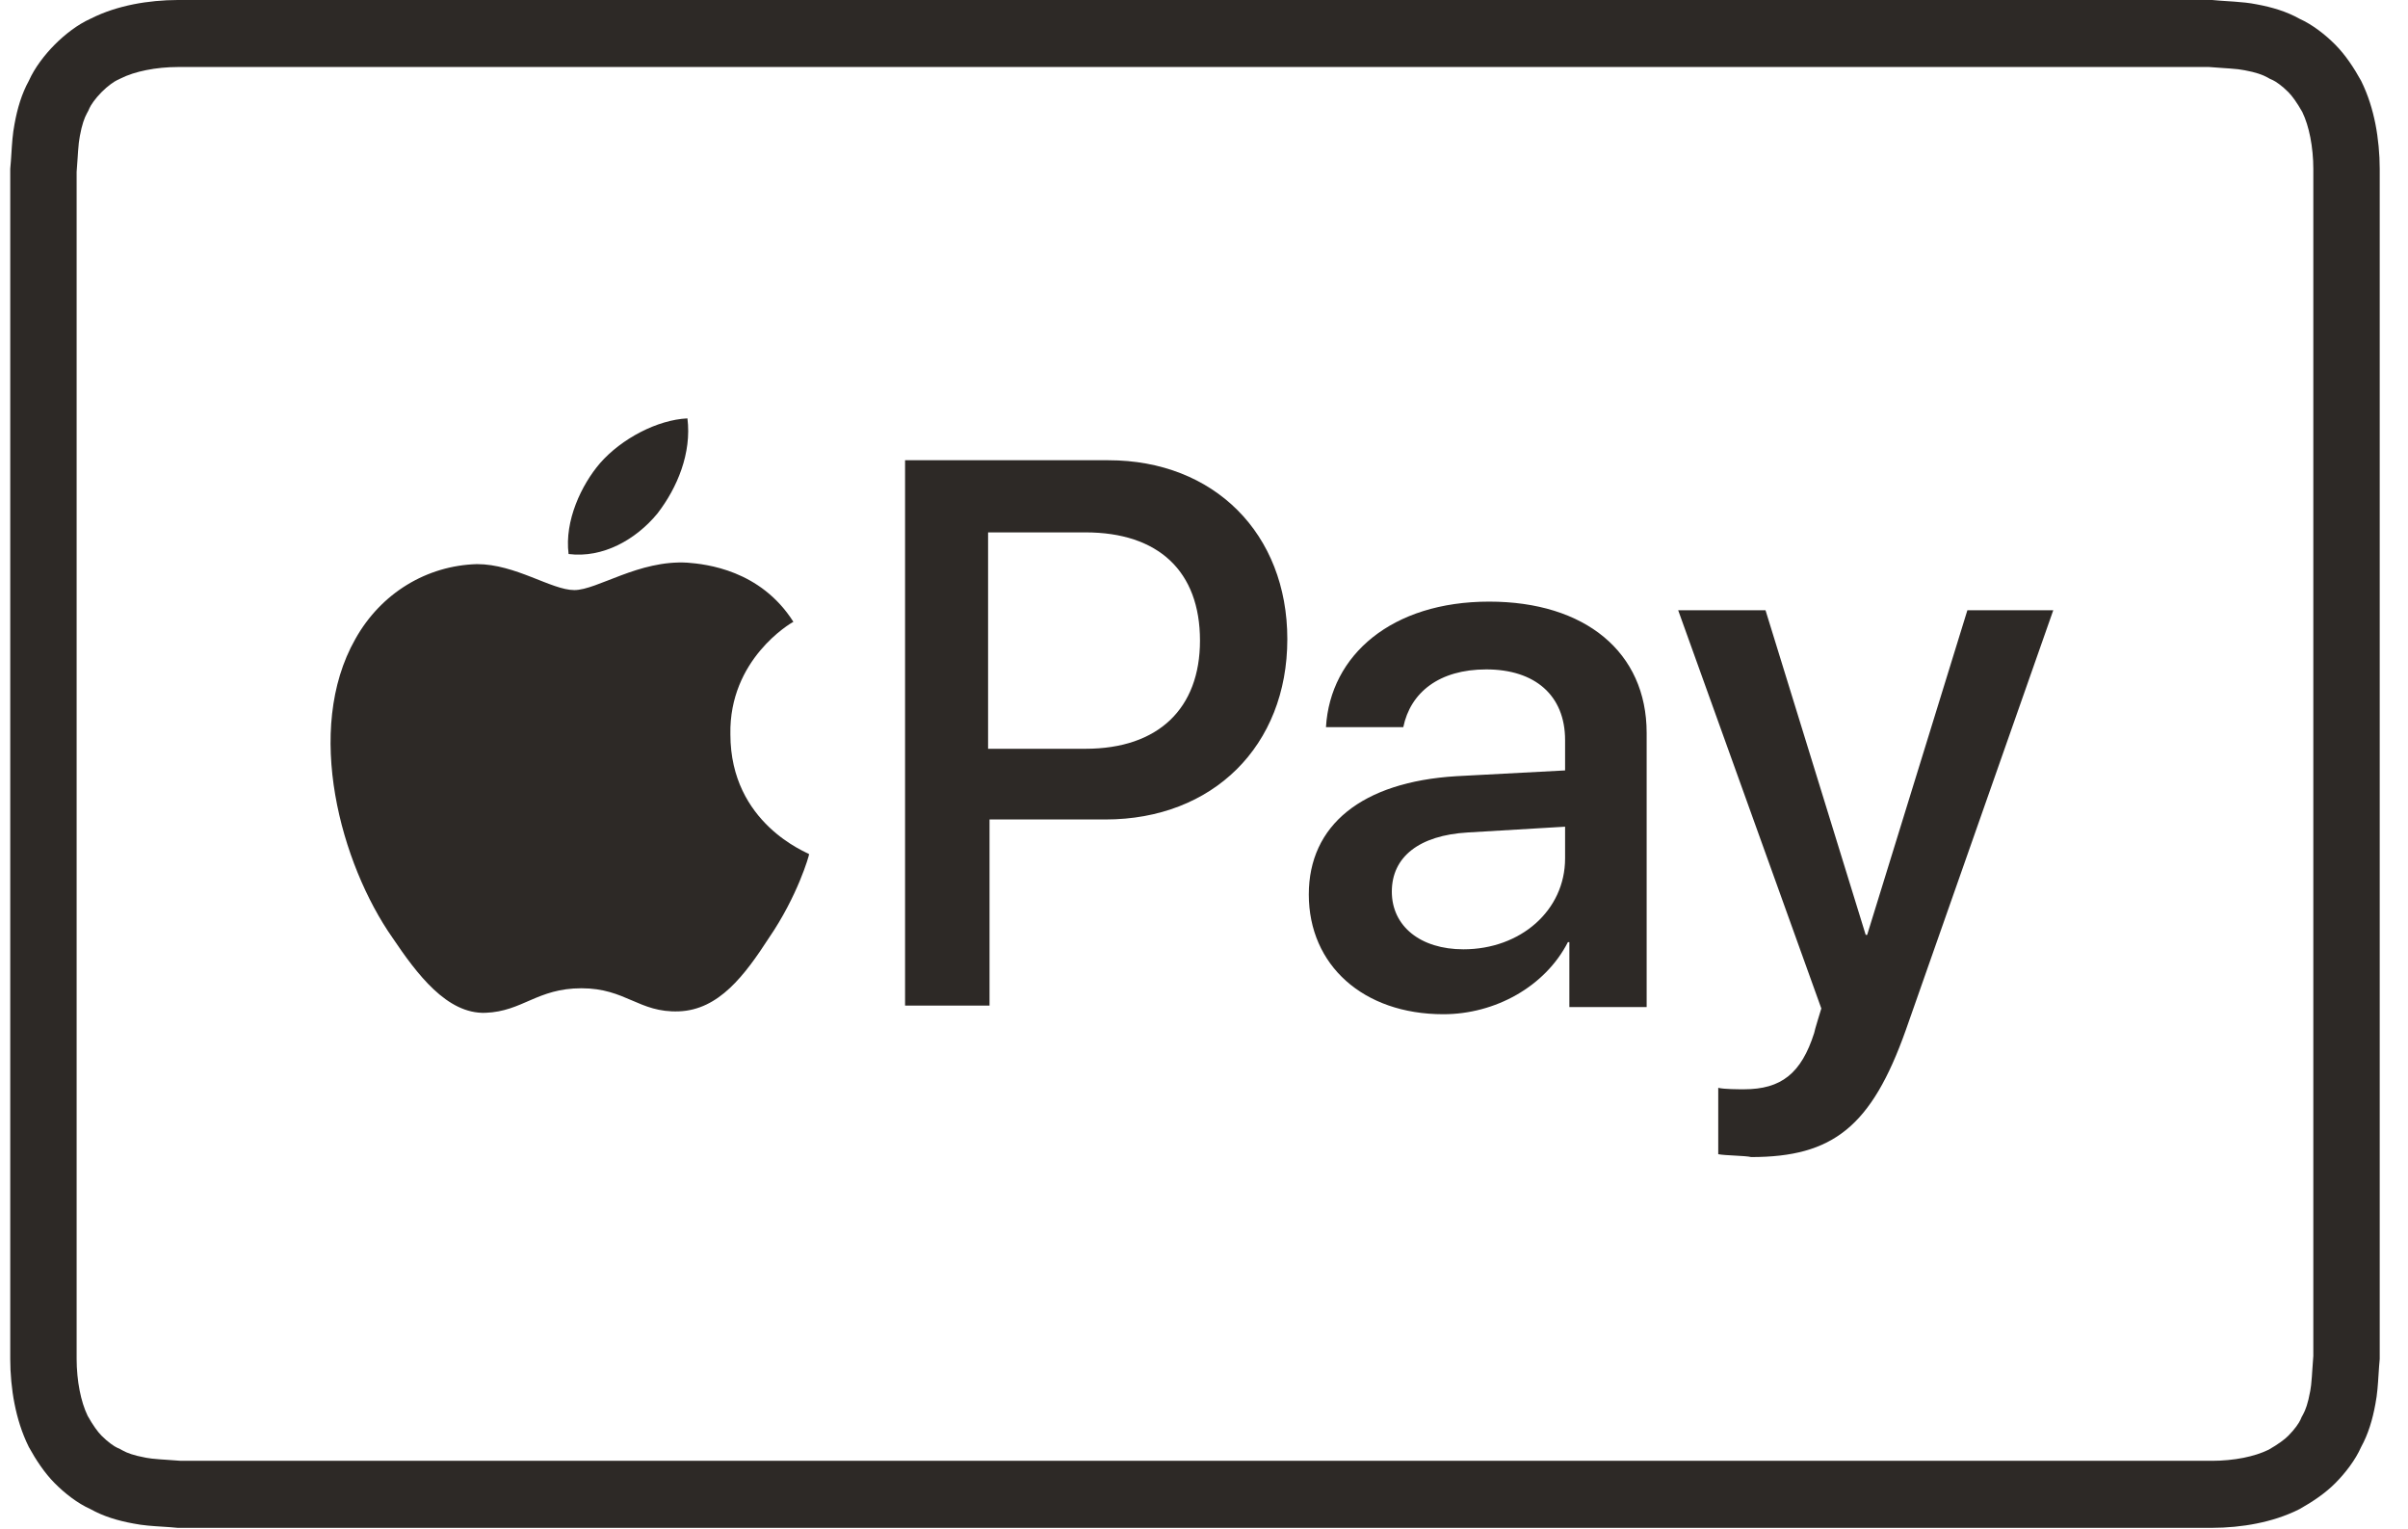 <svg width="63" height="40" viewBox="0 0 63 40" fill="none" xmlns="http://www.w3.org/2000/svg">
<g clip-path="url(#clip0)">
<path fill-rule="evenodd" clip-rule="evenodd" d="M57.877 0C58.005 0.013 58.136 0.021 58.27 0.03C58.331 0.034 58.392 0.038 58.453 0.042C58.652 0.056 58.85 0.075 59.038 0.113C59.451 0.189 59.825 0.302 60.162 0.491C60.499 0.642 60.837 0.906 61.099 1.17C61.361 1.434 61.586 1.774 61.773 2.113C61.96 2.491 62.073 2.868 62.148 3.245C62.222 3.623 62.26 4.038 62.26 4.415V35.547C62.247 35.675 62.239 35.808 62.23 35.942C62.214 36.203 62.197 36.468 62.148 36.717C62.073 37.132 61.96 37.509 61.773 37.849C61.623 38.189 61.361 38.528 61.099 38.792C60.837 39.057 60.499 39.283 60.162 39.472C59.788 39.66 59.413 39.774 59.038 39.849C58.664 39.925 58.252 39.962 57.877 39.962H4.65C4.523 39.949 4.391 39.941 4.258 39.932C4 39.916 3.736 39.899 3.489 39.849C3.077 39.774 2.703 39.66 2.366 39.472C2.028 39.321 1.691 39.057 1.429 38.792C1.167 38.528 0.942 38.189 0.755 37.849C0.568 37.472 0.455 37.094 0.38 36.717C0.305 36.34 0.268 35.925 0.268 35.547V4.415C0.281 4.287 0.289 4.154 0.298 4.02C0.314 3.76 0.331 3.494 0.38 3.245C0.455 2.83 0.568 2.453 0.755 2.113C0.905 1.774 1.167 1.434 1.429 1.17C1.691 0.906 2.028 0.642 2.366 0.491C2.74 0.302 3.115 0.189 3.489 0.113C3.864 0.038 4.276 0 4.65 0H57.877ZM57.797 1.753H4.65C4.381 1.753 4.084 1.781 3.829 1.833C3.566 1.886 3.346 1.956 3.141 2.059L3.106 2.077L3.07 2.093C2.991 2.129 2.826 2.24 2.656 2.411C2.487 2.582 2.377 2.748 2.342 2.826L2.31 2.898L2.273 2.966C2.209 3.083 2.144 3.259 2.089 3.559L2.087 3.575L2.084 3.59C2.068 3.667 2.056 3.775 2.043 3.955C2.04 3.992 2.037 4.039 2.034 4.091C2.027 4.209 2.017 4.358 2.005 4.496V35.547C2.005 35.818 2.033 36.117 2.084 36.373C2.134 36.623 2.199 36.835 2.293 37.032C2.433 37.282 2.559 37.454 2.656 37.551C2.826 37.722 2.991 37.834 3.07 37.869L3.141 37.901L3.208 37.938C3.325 38.004 3.501 38.069 3.799 38.124L3.814 38.127L3.829 38.13C3.906 38.145 4.015 38.158 4.193 38.171C4.23 38.173 4.276 38.176 4.328 38.18C4.446 38.187 4.593 38.197 4.73 38.209H57.877C58.147 38.209 58.444 38.181 58.698 38.13C58.948 38.079 59.159 38.013 59.355 37.918C59.604 37.776 59.774 37.649 59.871 37.551C60.041 37.38 60.151 37.215 60.186 37.136L60.217 37.065L60.255 36.996C60.319 36.88 60.384 36.703 60.438 36.403L60.441 36.388L60.444 36.373C60.459 36.296 60.472 36.187 60.485 36.007C60.487 35.97 60.49 35.924 60.494 35.871C60.501 35.753 60.511 35.605 60.523 35.466V4.415C60.523 4.144 60.495 3.845 60.444 3.59C60.394 3.339 60.329 3.127 60.235 2.93C60.094 2.68 59.968 2.509 59.871 2.411C59.702 2.24 59.537 2.129 59.458 2.093L59.387 2.062L59.32 2.024C59.203 1.959 59.027 1.893 58.728 1.838L58.713 1.836L58.698 1.833C58.621 1.817 58.513 1.804 58.334 1.791C58.298 1.789 58.252 1.786 58.199 1.782C58.082 1.775 57.934 1.765 57.797 1.753Z" fill="#2D2926"/>
<path d="M17.198 13.434C17.723 12.755 18.098 11.849 17.985 10.943C17.198 10.981 16.262 11.472 15.7 12.113C15.213 12.679 14.764 13.623 14.876 14.491C15.775 14.604 16.637 14.113 17.198 13.434ZM17.985 14.717C16.712 14.642 15.625 15.434 15.026 15.434C14.427 15.434 13.49 14.755 12.479 14.755C11.168 14.792 9.969 15.509 9.295 16.717C7.947 19.094 8.92 22.604 10.269 24.528C10.906 25.472 11.692 26.528 12.704 26.491C13.678 26.453 14.052 25.849 15.213 25.849C16.374 25.849 16.712 26.491 17.76 26.453C18.809 26.415 19.483 25.509 20.12 24.528C20.869 23.434 21.169 22.377 21.169 22.34C21.131 22.302 19.109 21.547 19.109 19.207C19.071 17.245 20.682 16.302 20.757 16.264C19.895 14.906 18.472 14.755 17.985 14.717Z" fill="#2D2926"/>
<path d="M28.998 12.038C31.769 12.038 33.68 13.962 33.68 16.717C33.68 19.509 31.732 21.434 28.923 21.434H25.889V26.302H23.679V12.038H28.998ZM25.889 19.585H28.398C30.309 19.585 31.395 18.528 31.395 16.755C31.395 14.943 30.309 13.925 28.398 13.925H25.851V19.585H25.889ZM34.242 23.396C34.242 21.585 35.627 20.453 38.1 20.302L40.947 20.151V19.358C40.947 18.189 40.16 17.509 38.886 17.509C37.65 17.509 36.901 18.113 36.714 19.019H34.691C34.803 17.132 36.414 15.736 38.961 15.736C41.471 15.736 43.081 17.057 43.081 19.17V26.34H41.059V24.642H41.021C40.422 25.811 39.111 26.528 37.763 26.528C35.665 26.528 34.242 25.245 34.242 23.396ZM40.947 22.453V21.623L38.399 21.774C37.126 21.849 36.414 22.415 36.414 23.321C36.414 24.226 37.163 24.83 38.287 24.83C39.785 24.83 40.947 23.811 40.947 22.453ZM44.954 30.189V28.453C45.104 28.491 45.479 28.491 45.629 28.491C46.602 28.491 47.127 28.076 47.464 27.019C47.464 26.981 47.651 26.377 47.651 26.377L43.906 15.962H46.191L48.812 24.453H48.85L51.472 15.962H53.719L49.861 26.943C48.962 29.472 47.951 30.264 45.816 30.264C45.666 30.226 45.142 30.226 44.954 30.189Z" fill="#2D2926"/>
</g>
<defs>
<clipPath id="clip0">
<rect x="0.264" width="62" height="40" fill="white"/>
</clipPath>
</defs>
</svg>

